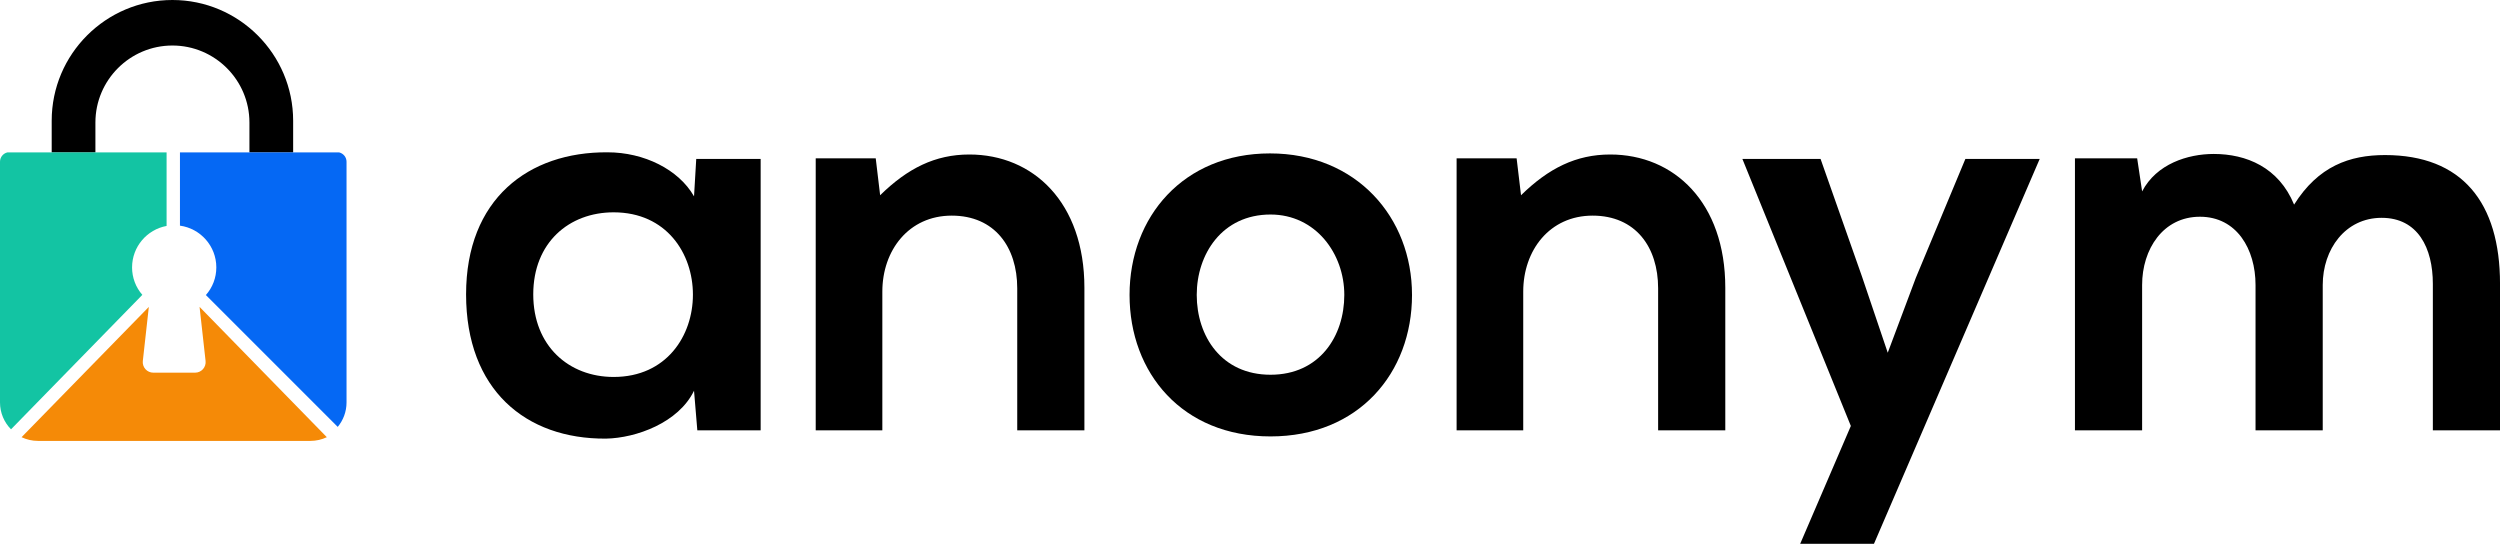 <?xml version="1.0" encoding="UTF-8"?><svg id="Layer_1" xmlns="http://www.w3.org/2000/svg" viewBox="0 0 2339.6 508.89"><defs><style>.cls-1{fill:#f58a07;}.cls-2{fill:#0568f4;}.cls-3{fill:#13c4a3;}</style></defs><g><path d="M89.29,142.66v-27.99c0-39.74,32.33-72.07,72.07-72.07s72.07,32.33,72.07,72.07v27.99h40.91v-29.68C274.33,50.68,223.65,0,161.35,0S48.38,50.68,48.38,112.98v29.68h40.91Z"/><path class="cls-1" d="M186.76,287.2l5.63,50.62c.31,2.78-.59,5.57-2.45,7.66-1.87,2.09-4.54,3.28-7.34,3.28h-39.15c-2.8,0-5.48-1.19-7.34-3.28-1.87-2.09-2.76-4.88-2.45-7.66l5.63-50.62L20.17,409.14c4.68,2.23,9.92,3.48,15.44,3.48h254.81c5.52,0,10.76-1.25,15.44-3.48l-119.1-121.94Z"/><path class="cls-2" d="M317.39,142.63H168.41v68.54c19.2,2.64,34.03,19.14,34.03,39.05,0,9.77-3.55,18.87-9.76,25.9l123.38,123.38c5.14-6.23,8.24-14.22,8.24-22.91V151.38c0-4.26-2.95-7.81-6.91-8.75Z"/><path class="cls-3" d="M123.6,250.22c0-19.31,13.95-35.42,32.3-38.78v-68.82H6.91c-3.97,.94-6.91,4.5-6.91,8.75v225.21c0,9.8,3.93,18.69,10.3,25.19l122.9-125.83c-6.11-7-9.61-16.04-9.61-25.74Z"/></g><g><path d="M651.56,148.72h60.29v254.03h-59.26l-3.09-37.1c-14.43,29.89-54.1,44.31-82.44,44.83-75.23,.51-130.88-45.86-130.88-135s58.23-133.46,132.43-132.94c34.01,0,66.47,15.97,80.9,41.22l2.06-35.04Zm-152.52,126.76c0,48.44,33.49,77.29,75.23,77.29,98.93,0,98.93-154.07,0-154.07-41.74,0-75.23,28.34-75.23,76.78Z"/><path d="M951.97,402.75v-132.94c0-38.65-21.13-68.02-61.32-68.02s-64.92,32.46-64.92,71.11v129.85h-62.35V148.2h56.17l4.12,34.52c25.76-25.25,51.53-38.13,83.47-38.13,59.77,0,107.69,44.83,107.69,124.7v133.46h-62.86Z"/><path d="M1321.42,275.99c0,73.17-49.98,132.43-132.43,132.43s-131.91-59.26-131.91-132.43,50.5-132.42,131.39-132.42,132.94,59.77,132.94,132.42Zm-201.47,0c0,38.65,23.19,74.71,69.05,74.71s69.05-36.07,69.05-74.71-26.79-75.23-69.05-75.23c-45.34,0-69.05,37.1-69.05,75.23Z"/><path d="M1551.74,402.75v-132.94c0-38.65-21.13-68.02-61.32-68.02s-64.92,32.46-64.92,71.11v129.85h-62.35V148.2h56.17l4.12,34.52c25.76-25.25,51.53-38.13,83.47-38.13,59.77,0,107.69,44.83,107.69,124.7v133.46h-62.86Z"/><path d="M1908.84,148.72l-155.1,360.18h-69.05l47.41-110.27-101.51-249.91h73.17l38.65,109.75,24.22,71.62,26.28-70.08,46.38-111.3h69.56Z"/><path d="M2110.82,402.75v-136.03c0-33.49-17.52-63.89-52.04-63.89s-54.1,30.4-54.1,63.89v136.03h-62.86V148.2h58.23l4.64,30.92c13.4-25.76,42.77-35.04,66.99-35.04,30.4,0,60.8,12.37,75.23,47.41,22.67-36.07,52.04-46.38,85.02-46.38,72.14,0,107.69,44.31,107.69,120.57v137.06h-62.86v-137.06c0-33.49-13.91-61.83-47.92-61.83s-55.13,29.37-55.13,62.86v136.03h-62.86Z"/></g></svg>